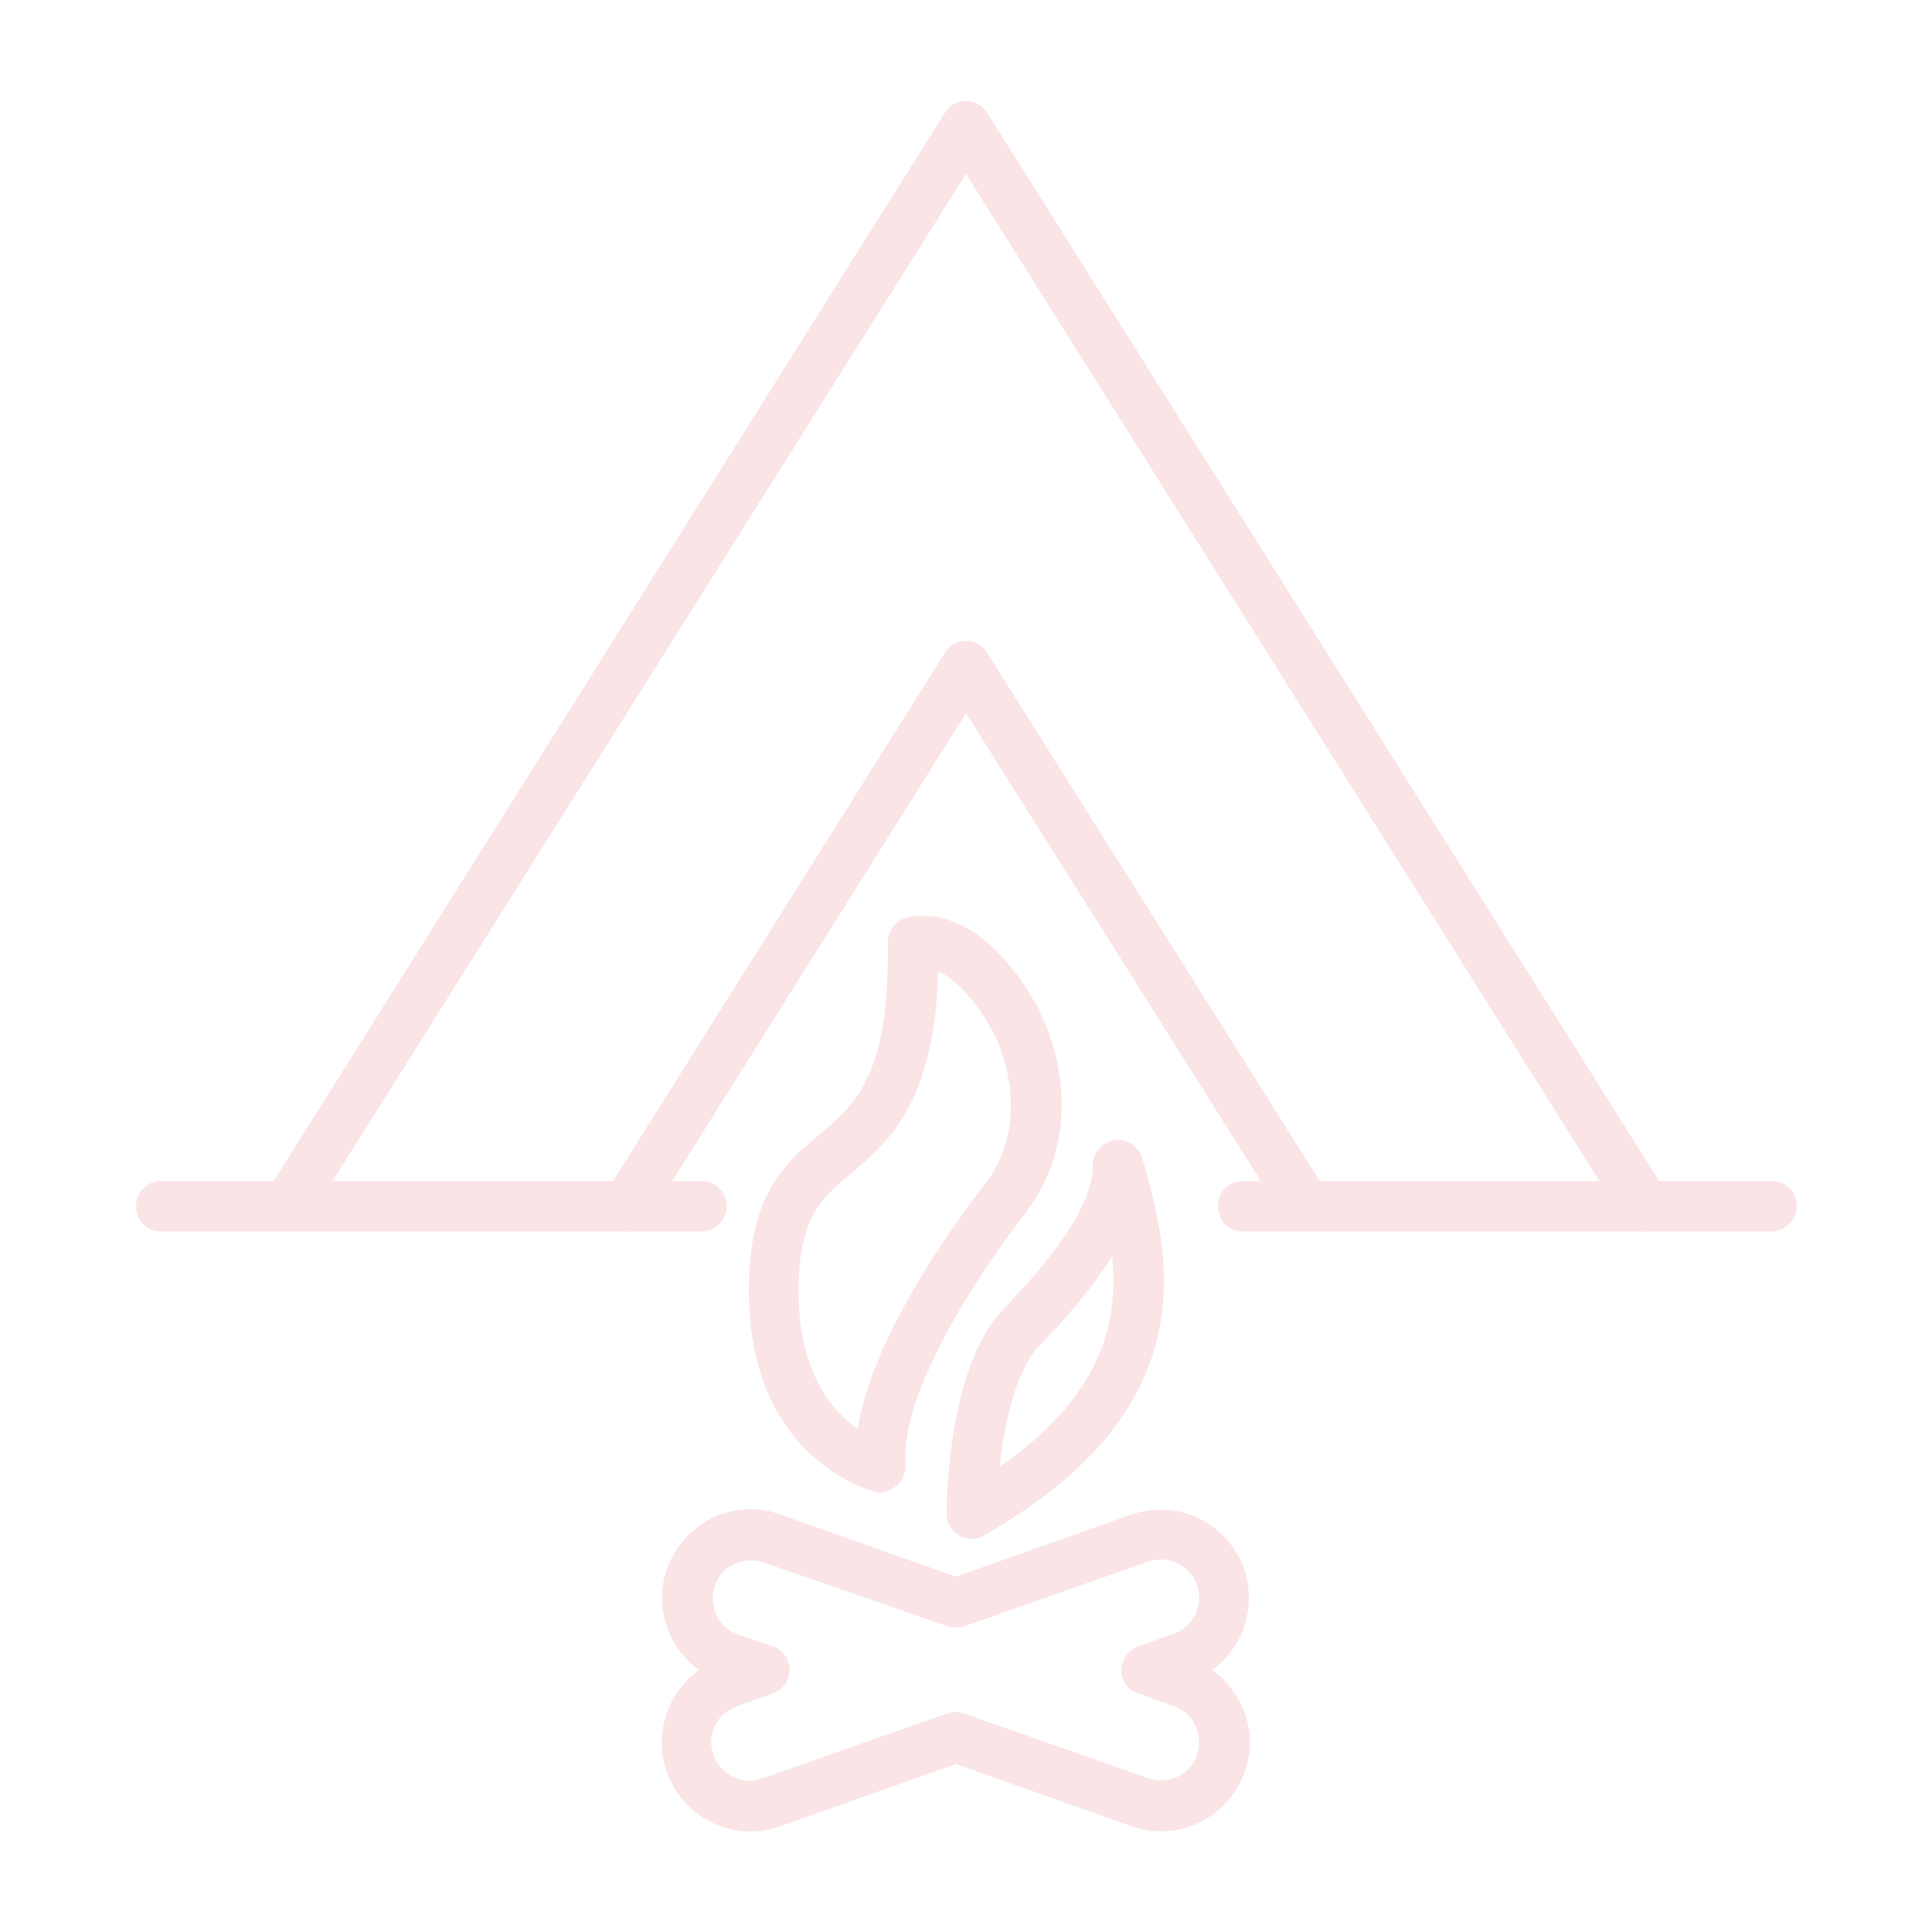 <?xml version="1.0" encoding="utf-8"?>
<!-- Generator: Adobe Illustrator 25.4.1, SVG Export Plug-In . SVG Version: 6.00 Build 0)  -->
<svg version="1.1" id="レイヤー_1" xmlns="http://www.w3.org/2000/svg" xmlns:xlink="http://www.w3.org/1999/xlink" x="0px"
	 y="0px" viewBox="0 0 230 230" style="enable-background:new 0 0 230 230;" xml:space="preserve">
<style type="text/css">
	.st0{fill:#FAE4E6;}
</style>
<g id="レイヤー_2_00000087411626771386801420000010056499748686838677_">
	<g id="レイヤー_1-2">
		<path class="st0" d="M195.8,146.6c-1,0-2-0.5-2.5-1.4L115,20.7L36.7,145.2c-0.9,1.4-2.7,1.8-4.1,0.9c-1.4-0.9-1.8-2.7-0.9-4.1
			l80.8-128.6c0.9-1.4,2.7-1.8,4.1-0.9c0.4,0.2,0.7,0.6,0.9,0.9L198.4,142c0.9,1.4,0.5,3.3-0.9,4.1
			C197,146.5,196.4,146.6,195.8,146.6L195.8,146.6z"/>
		<path class="st0" d="M74.6,146.6c-1.7,0-3-1.3-3-3c0-0.6,0.2-1.1,0.5-1.6l40.4-64.3c0.5-0.9,1.5-1.4,2.5-1.4l0,0
			c1,0,2,0.5,2.5,1.4L158,142c0.9,1.4,0.5,3.3-0.9,4.1c-1.4,0.9-3.3,0.5-4.1-0.9L115,84.9l-37.8,60.2
			C76.6,146.1,75.6,146.6,74.6,146.6z"/>
		<path class="st0" d="M210.8,146.6H148c-1.7,0-3-1.3-3-3s1.3-3,3-3h62.9c1.7,0,3,1.3,3,3S212.5,146.6,210.8,146.6z"/>
		<path class="st0" d="M83.5,146.6H19.2c-1.7,0-3-1.3-3-3s1.3-3,3-3h64.3c1.7,0,3,1.3,3,3S85.1,146.6,83.5,146.6z"/>
		<path class="st0" d="M104.9,177.7c-0.2,0-0.4,0-0.6-0.1c-0.2,0-16.1-3.8-15.1-25.9c0.4-10,4.6-13.5,8.3-16.6
			c4.3-3.6,8.4-7,8.2-22.9c0-1.5,1-2.7,2.4-3c6.5-1.3,12.2,4.7,15.4,10.7c3.3,6.2,4.9,16.4-1.5,24.6c-5.6,7.2-14.9,21.5-14.2,29.8
			c0.1,1.7-1.1,3.1-2.7,3.3C105.1,177.7,105,177.7,104.9,177.7L104.9,177.7z M111.7,115.6c-0.5,15.9-6,20.4-10.4,24.1
			c-3.4,2.9-5.8,4.9-6.2,12.3c-0.5,10.8,3.8,15.9,7,18.1c1.9-11.8,12.8-26.1,15.2-29.2c4.3-5.5,3.5-13,0.9-18.1
			C116.3,119.3,113.9,116.7,111.7,115.6z"/>
		<path class="st0" d="M115.7,183.2c-1.7,0-3-1.3-3-3c0-1.8,0.2-17.4,6.7-24.3c5-5.2,10.7-11.9,10.7-17.2c0-1.7,1.4-3,3-3
			c1.3,0,2.5,0.9,2.9,2.2c3.1,11,8.3,29.5-18.9,44.9C116.7,183.1,116.2,183.2,115.7,183.2z M132.4,149.6c-2.5,3.8-5.4,7.3-8.6,10.5
			c-2.9,3-4.2,9.4-4.8,14.5C131.2,166.2,133.2,157.4,132.4,149.6z"/>
		<path class="st0" d="M138.2,218c-1.2,0-2.4-0.2-3.5-0.6l-20.9-7.4l-20.9,7.4c-5.5,2-11.5-0.9-13.5-6.4c-1.6-4.5,0-9.4,3.8-12.2
			c-4.7-3.4-5.8-10-2.4-14.7c1-1.4,2.4-2.6,4-3.4c2.5-1.2,5.4-1.4,8.1-0.4l20.9,7.4l20.9-7.4c5.5-1.9,11.5,1,13.4,6.5
			c1.5,4.4,0,9.3-3.8,12c1.4,1,2.6,2.4,3.4,4c2.6,5.2,0.4,11.5-4.8,14.1C141.4,217.7,139.8,218,138.2,218z M113.8,203.8
			c0.3,0,0.7,0.1,1,0.2l21.9,7.7c2.4,0.8,5-0.4,5.8-2.8c0.4-1.1,0.3-2.4-0.2-3.5c-0.5-1.1-1.5-1.9-2.6-2.3l0,0l-4.2-1.5
			c-1.6-0.5-2.4-2.3-1.8-3.8c0.3-0.9,1-1.5,1.8-1.8l4.2-1.5c2.4-0.8,3.6-3.4,2.8-5.8c-0.8-2.4-3.4-3.6-5.8-2.8c0,0,0,0,0,0
			l-21.9,7.7c-0.6,0.2-1.4,0.2-2,0L90.9,186c-2.4-0.8-5,0.4-5.8,2.8c-0.8,2.4,0.4,5,2.8,5.8c0,0,0,0,0,0L92,196
			c1.6,0.5,2.4,2.3,1.8,3.8c-0.3,0.9-1,1.5-1.8,1.8l-4.2,1.5c-2.4,0.8-3.7,3.3-2.9,5.7c0.6,1.9,2.4,3.2,4.4,3.2c0.5,0,1-0.1,1.5-0.3
			l21.9-7.7C113.1,203.9,113.4,203.8,113.8,203.8z"/>
	</g>
</g>
</svg>
